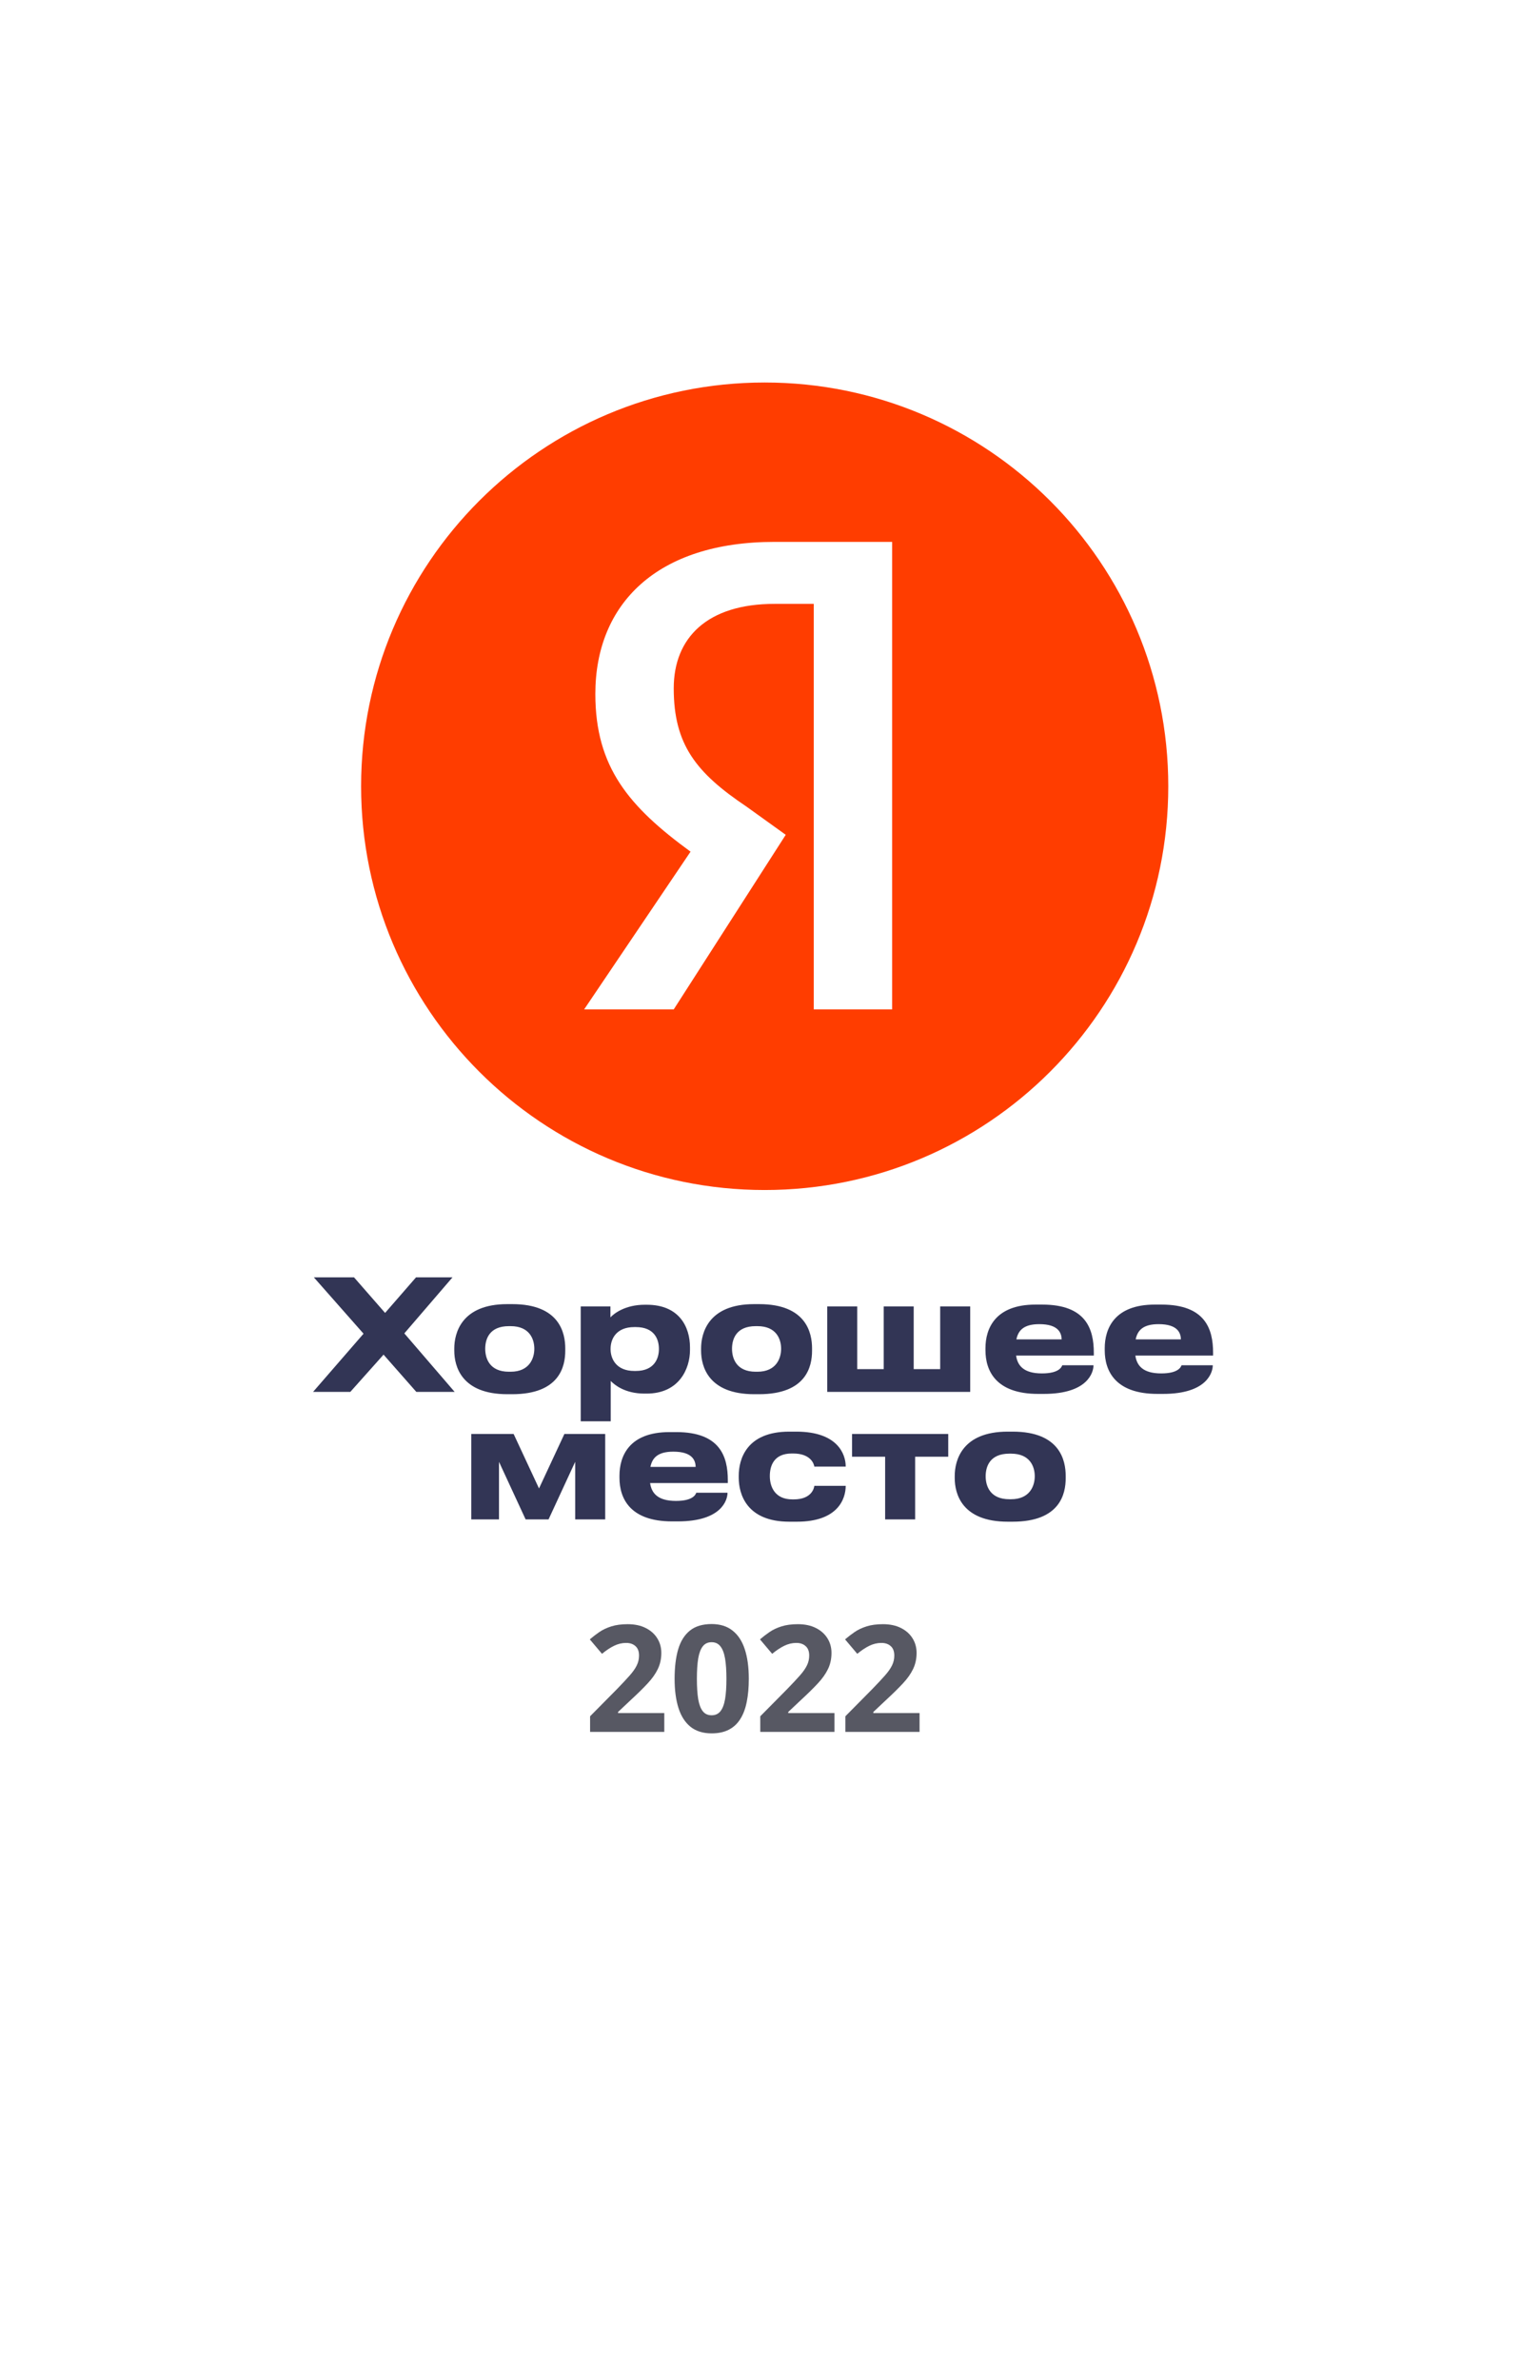<?xml version="1.0" encoding="UTF-8"?> <svg xmlns="http://www.w3.org/2000/svg" width="145" height="224" viewBox="0 0 145 224" fill="none"> <g filter="url(#filter0_d_95_35)"> <path d="M22 72.361C22 44.548 44.547 22.001 72.36 22.001C100.173 22.001 122.72 44.548 122.72 72.361V194.572C122.72 200.561 116.068 204.153 111.06 200.868L76.72 178.341C74.073 176.604 70.647 176.604 67.999 178.341L33.659 200.868C28.652 204.153 21.999 200.561 22 194.572L22 72.361Z" fill="white"></path> <path d="M111.333 200.453L76.993 177.925C74.18 176.08 70.54 176.08 67.726 177.925L33.386 200.453C28.71 203.521 22.496 200.166 22.496 194.572L22.497 72.361C22.497 44.822 44.822 22.498 72.36 22.498C99.899 22.498 122.224 44.822 122.223 72.361V194.572C122.223 200.166 116.01 203.521 111.333 200.453Z" stroke="white" stroke-width="0.994"></path> </g> <path d="M72 112C92.987 112 110 94.987 110 74C110 53.013 92.987 36 72 36C51.013 36 34 53.013 34 74C34 94.987 51.013 112 72 112Z" fill="#FF3D00"></path> <path d="M76.619 56.834H72.927C66.601 56.834 63.436 60.016 63.436 64.784C63.436 70.084 65.546 72.735 70.29 75.917L73.982 78.569L63.436 95H55L65.019 80.156C59.216 75.917 56.055 72.204 56.055 65.315C56.055 56.834 61.853 51 72.927 51H84V95H76.619V56.834Z" fill="white"></path> <path d="M39.201 131H42.809L38.07 125.493L42.606 120.218H39.172L36.259 123.566L33.332 120.218H29.549L34.23 125.522L29.477 131H32.984L36.114 127.493L39.201 131ZM47.773 131.217H48.222C52.7 131.217 53.222 128.58 53.222 127.131V126.899C53.222 125.479 52.7 122.74 48.237 122.74H47.758C43.44 122.74 42.773 125.479 42.773 126.913V127.116C42.773 128.58 43.44 131.217 47.773 131.217ZM48.077 129.102H47.918C46.078 129.102 45.686 127.826 45.686 126.942C45.686 126.029 46.078 124.812 47.918 124.812H48.077C49.86 124.812 50.309 126.029 50.309 126.942C50.309 127.826 49.86 129.102 48.077 129.102ZM54.678 133.768H57.504V129.971C57.852 130.333 58.837 131.159 60.678 131.159H60.881C63.953 131.159 64.967 128.812 64.967 127.058V126.812C64.967 124.899 63.967 122.798 60.895 122.798H60.707C58.881 122.798 57.823 123.609 57.475 123.986V122.957H54.678V133.768ZM62.04 126.986C62.04 127.812 61.634 129.029 59.866 129.029H59.721C58.026 129.029 57.49 127.884 57.49 126.986V126.942C57.49 126.015 58.026 124.899 59.721 124.899H59.866C61.634 124.899 62.04 126.073 62.04 126.942V126.986ZM71.011 131.217H71.46C75.938 131.217 76.459 128.58 76.459 127.131V126.899C76.459 125.479 75.938 122.74 71.474 122.74H70.996C66.678 122.74 66.011 125.479 66.011 126.913V127.116C66.011 128.58 66.678 131.217 71.011 131.217ZM71.315 129.102H71.156C69.315 129.102 68.924 127.826 68.924 126.942C68.924 126.029 69.315 124.812 71.156 124.812H71.315C73.097 124.812 73.547 126.029 73.547 126.942C73.547 127.826 73.097 129.102 71.315 129.102ZM77.887 131H91.35V122.957H88.524V128.855H86.031V122.957H83.206V128.855H80.713V122.957H77.887V131ZM102.96 128.493H100.019C99.961 128.638 99.743 129.261 98.106 129.261C96.367 129.261 95.802 128.507 95.671 127.58H102.989V127.319C102.989 125.073 102.25 122.783 98.135 122.783H97.497C93.686 122.783 92.787 125.059 92.787 126.884V127.087C92.787 129.015 93.773 131.188 97.743 131.188H98.28C102.439 131.188 102.96 129.145 102.96 128.493ZM97.859 124.624C99.671 124.624 99.946 125.464 99.961 126.058H95.7C95.874 125.218 96.381 124.624 97.859 124.624ZM114.19 128.493H111.248C111.19 128.638 110.973 129.261 109.335 129.261C107.596 129.261 107.031 128.507 106.901 127.58H114.219V127.319C114.219 125.073 113.48 122.783 109.364 122.783H108.727C104.916 122.783 104.017 125.059 104.017 126.884V127.087C104.017 129.015 105.002 131.188 108.973 131.188H109.509C113.668 131.188 114.19 129.145 114.19 128.493ZM109.089 124.624C110.9 124.624 111.176 125.464 111.19 126.058H106.93C107.104 125.218 107.611 124.624 109.089 124.624ZM46.983 137.58L49.49 143H51.65L54.157 137.58V143H56.983V134.957H53.142L50.751 140.087L48.36 134.957H44.375V143H46.983V137.58ZM68.5 140.493H65.558C65.5 140.638 65.283 141.261 63.645 141.261C61.906 141.261 61.341 140.507 61.211 139.58H68.529V139.319C68.529 137.073 67.79 134.783 63.674 134.783H63.036C59.225 134.783 58.327 137.059 58.327 138.884V139.087C58.327 141.015 59.312 143.188 63.283 143.188H63.819C67.978 143.188 68.5 141.145 68.5 140.493ZM63.399 136.624C65.21 136.624 65.486 137.464 65.5 138.058H61.24C61.413 137.218 61.921 136.624 63.399 136.624ZM79.628 139.841H76.672C76.657 140.044 76.425 141.116 74.744 141.116H74.6C72.962 141.116 72.484 139.928 72.484 138.928V138.913C72.484 137.928 72.89 136.798 74.542 136.798H74.686C76.353 136.798 76.643 137.798 76.672 138.029H79.628V138.015C79.628 136.87 78.874 134.74 74.976 134.74H74.31C70.267 134.74 69.557 137.363 69.557 138.884V139.087C69.557 140.609 70.296 143.217 74.324 143.217H75.034C78.903 143.217 79.628 141.058 79.628 139.841ZM83.34 143H86.166V137.102H89.282V134.957H80.225V137.102H83.34V143ZM94.892 143.217H95.342C99.82 143.217 100.341 140.58 100.341 139.131V138.899C100.341 137.479 99.82 134.74 95.356 134.74H94.878C90.56 134.74 89.893 137.479 89.893 138.913V139.116C89.893 140.58 90.56 143.217 94.892 143.217ZM95.197 141.102H95.037C93.197 141.102 92.806 139.826 92.806 138.942C92.806 138.029 93.197 136.812 95.037 136.812H95.197C96.979 136.812 97.428 138.029 97.428 138.942C97.428 139.826 96.979 141.102 95.197 141.102Z" fill="#323555"></path> <path d="M62.547 163H55.56V161.53L58.069 158.994C58.575 158.475 58.981 158.042 59.286 157.695C59.596 157.344 59.819 157.025 59.956 156.738C60.097 156.451 60.168 156.144 60.168 155.815C60.168 155.419 60.056 155.123 59.833 154.927C59.614 154.726 59.32 154.626 58.951 154.626C58.564 154.626 58.188 154.715 57.823 154.893C57.459 155.07 57.078 155.323 56.682 155.651L55.533 154.291C55.82 154.045 56.123 153.812 56.442 153.594C56.766 153.375 57.14 153.2 57.563 153.067C57.992 152.931 58.505 152.862 59.102 152.862C59.758 152.862 60.321 152.981 60.79 153.218C61.264 153.455 61.629 153.778 61.884 154.188C62.139 154.594 62.267 155.054 62.267 155.569C62.267 156.121 62.157 156.624 61.938 157.08C61.72 157.536 61.401 157.987 60.981 158.434C60.567 158.88 60.065 159.375 59.477 159.917L58.192 161.127V161.223H62.547V163ZM70.504 158.003C70.504 158.81 70.44 159.53 70.312 160.163C70.189 160.797 69.989 161.334 69.711 161.776C69.438 162.218 69.078 162.556 68.631 162.788C68.184 163.021 67.642 163.137 67.004 163.137C66.202 163.137 65.543 162.934 65.028 162.528C64.513 162.118 64.133 161.53 63.887 160.765C63.641 159.994 63.518 159.074 63.518 158.003C63.518 156.923 63.629 156 63.852 155.234C64.08 154.464 64.45 153.874 64.96 153.464C65.47 153.054 66.152 152.849 67.004 152.849C67.801 152.849 68.458 153.054 68.973 153.464C69.492 153.869 69.877 154.457 70.128 155.228C70.379 155.993 70.504 156.918 70.504 158.003ZM65.616 158.003C65.616 158.764 65.657 159.4 65.739 159.91C65.826 160.416 65.969 160.797 66.17 161.052C66.37 161.307 66.648 161.435 67.004 161.435C67.355 161.435 67.63 161.309 67.831 161.059C68.036 160.803 68.182 160.423 68.269 159.917C68.355 159.407 68.398 158.769 68.398 158.003C68.398 157.242 68.355 156.606 68.269 156.096C68.182 155.585 68.036 155.202 67.831 154.947C67.63 154.688 67.355 154.558 67.004 154.558C66.648 154.558 66.37 154.688 66.17 154.947C65.969 155.202 65.826 155.585 65.739 156.096C65.657 156.606 65.616 157.242 65.616 158.003ZM78.57 163H71.584V161.53L74.093 158.994C74.599 158.475 75.004 158.042 75.31 157.695C75.62 157.344 75.843 157.025 75.98 156.738C76.121 156.451 76.191 156.144 76.191 155.815C76.191 155.419 76.08 155.123 75.856 154.927C75.638 154.726 75.344 154.626 74.975 154.626C74.587 154.626 74.211 154.715 73.847 154.893C73.482 155.07 73.102 155.323 72.705 155.651L71.557 154.291C71.844 154.045 72.147 153.812 72.466 153.594C72.789 153.375 73.163 153.2 73.587 153.067C74.015 152.931 74.528 152.862 75.125 152.862C75.781 152.862 76.344 152.981 76.814 153.218C77.287 153.455 77.652 153.778 77.907 154.188C78.162 154.594 78.29 155.054 78.29 155.569C78.29 156.121 78.181 156.624 77.962 157.08C77.743 157.536 77.424 157.987 77.005 158.434C76.59 158.88 76.089 159.375 75.501 159.917L74.216 161.127V161.223H78.57V163ZM86.582 163H79.596V161.53L82.105 158.994C82.61 158.475 83.016 158.042 83.321 157.695C83.631 157.344 83.855 157.025 83.991 156.738C84.132 156.451 84.203 156.144 84.203 155.815C84.203 155.419 84.091 155.123 83.868 154.927C83.649 154.726 83.356 154.626 82.986 154.626C82.599 154.626 82.223 154.715 81.858 154.893C81.494 155.07 81.113 155.323 80.717 155.651L79.568 154.291C79.856 154.045 80.159 153.812 80.478 153.594C80.801 153.375 81.175 153.2 81.599 153.067C82.027 152.931 82.54 152.862 83.137 152.862C83.793 152.862 84.356 152.981 84.825 153.218C85.299 153.455 85.664 153.778 85.919 154.188C86.174 154.594 86.302 155.054 86.302 155.569C86.302 156.121 86.192 156.624 85.974 157.08C85.755 157.536 85.436 157.987 85.017 158.434C84.602 158.88 84.101 159.375 83.513 159.917L82.228 161.127V161.223H86.582V163Z" fill="#575863"></path> <defs> <filter id="filter0_d_95_35" x="0.627" y="0.628" width="143.466" height="222.86" filterUnits="userSpaceOnUse" color-interpolation-filters="sRGB"> <feFlood flood-opacity="0" result="BackgroundImageFix"></feFlood> <feColorMatrix in="SourceAlpha" type="matrix" values="0 0 0 0 0 0 0 0 0 0 0 0 0 0 0 0 0 0 127 0" result="hardAlpha"></feColorMatrix> <feOffset></feOffset> <feGaussianBlur stdDeviation="10.687"></feGaussianBlur> <feColorMatrix type="matrix" values="0 0 0 0 0 0 0 0 0 0 0 0 0 0 0 0 0 0 0.12 0"></feColorMatrix> <feBlend mode="normal" in2="BackgroundImageFix" result="effect1_dropShadow_95_35"></feBlend> <feBlend mode="normal" in="SourceGraphic" in2="effect1_dropShadow_95_35" result="shape"></feBlend> </filter> </defs> </svg> 